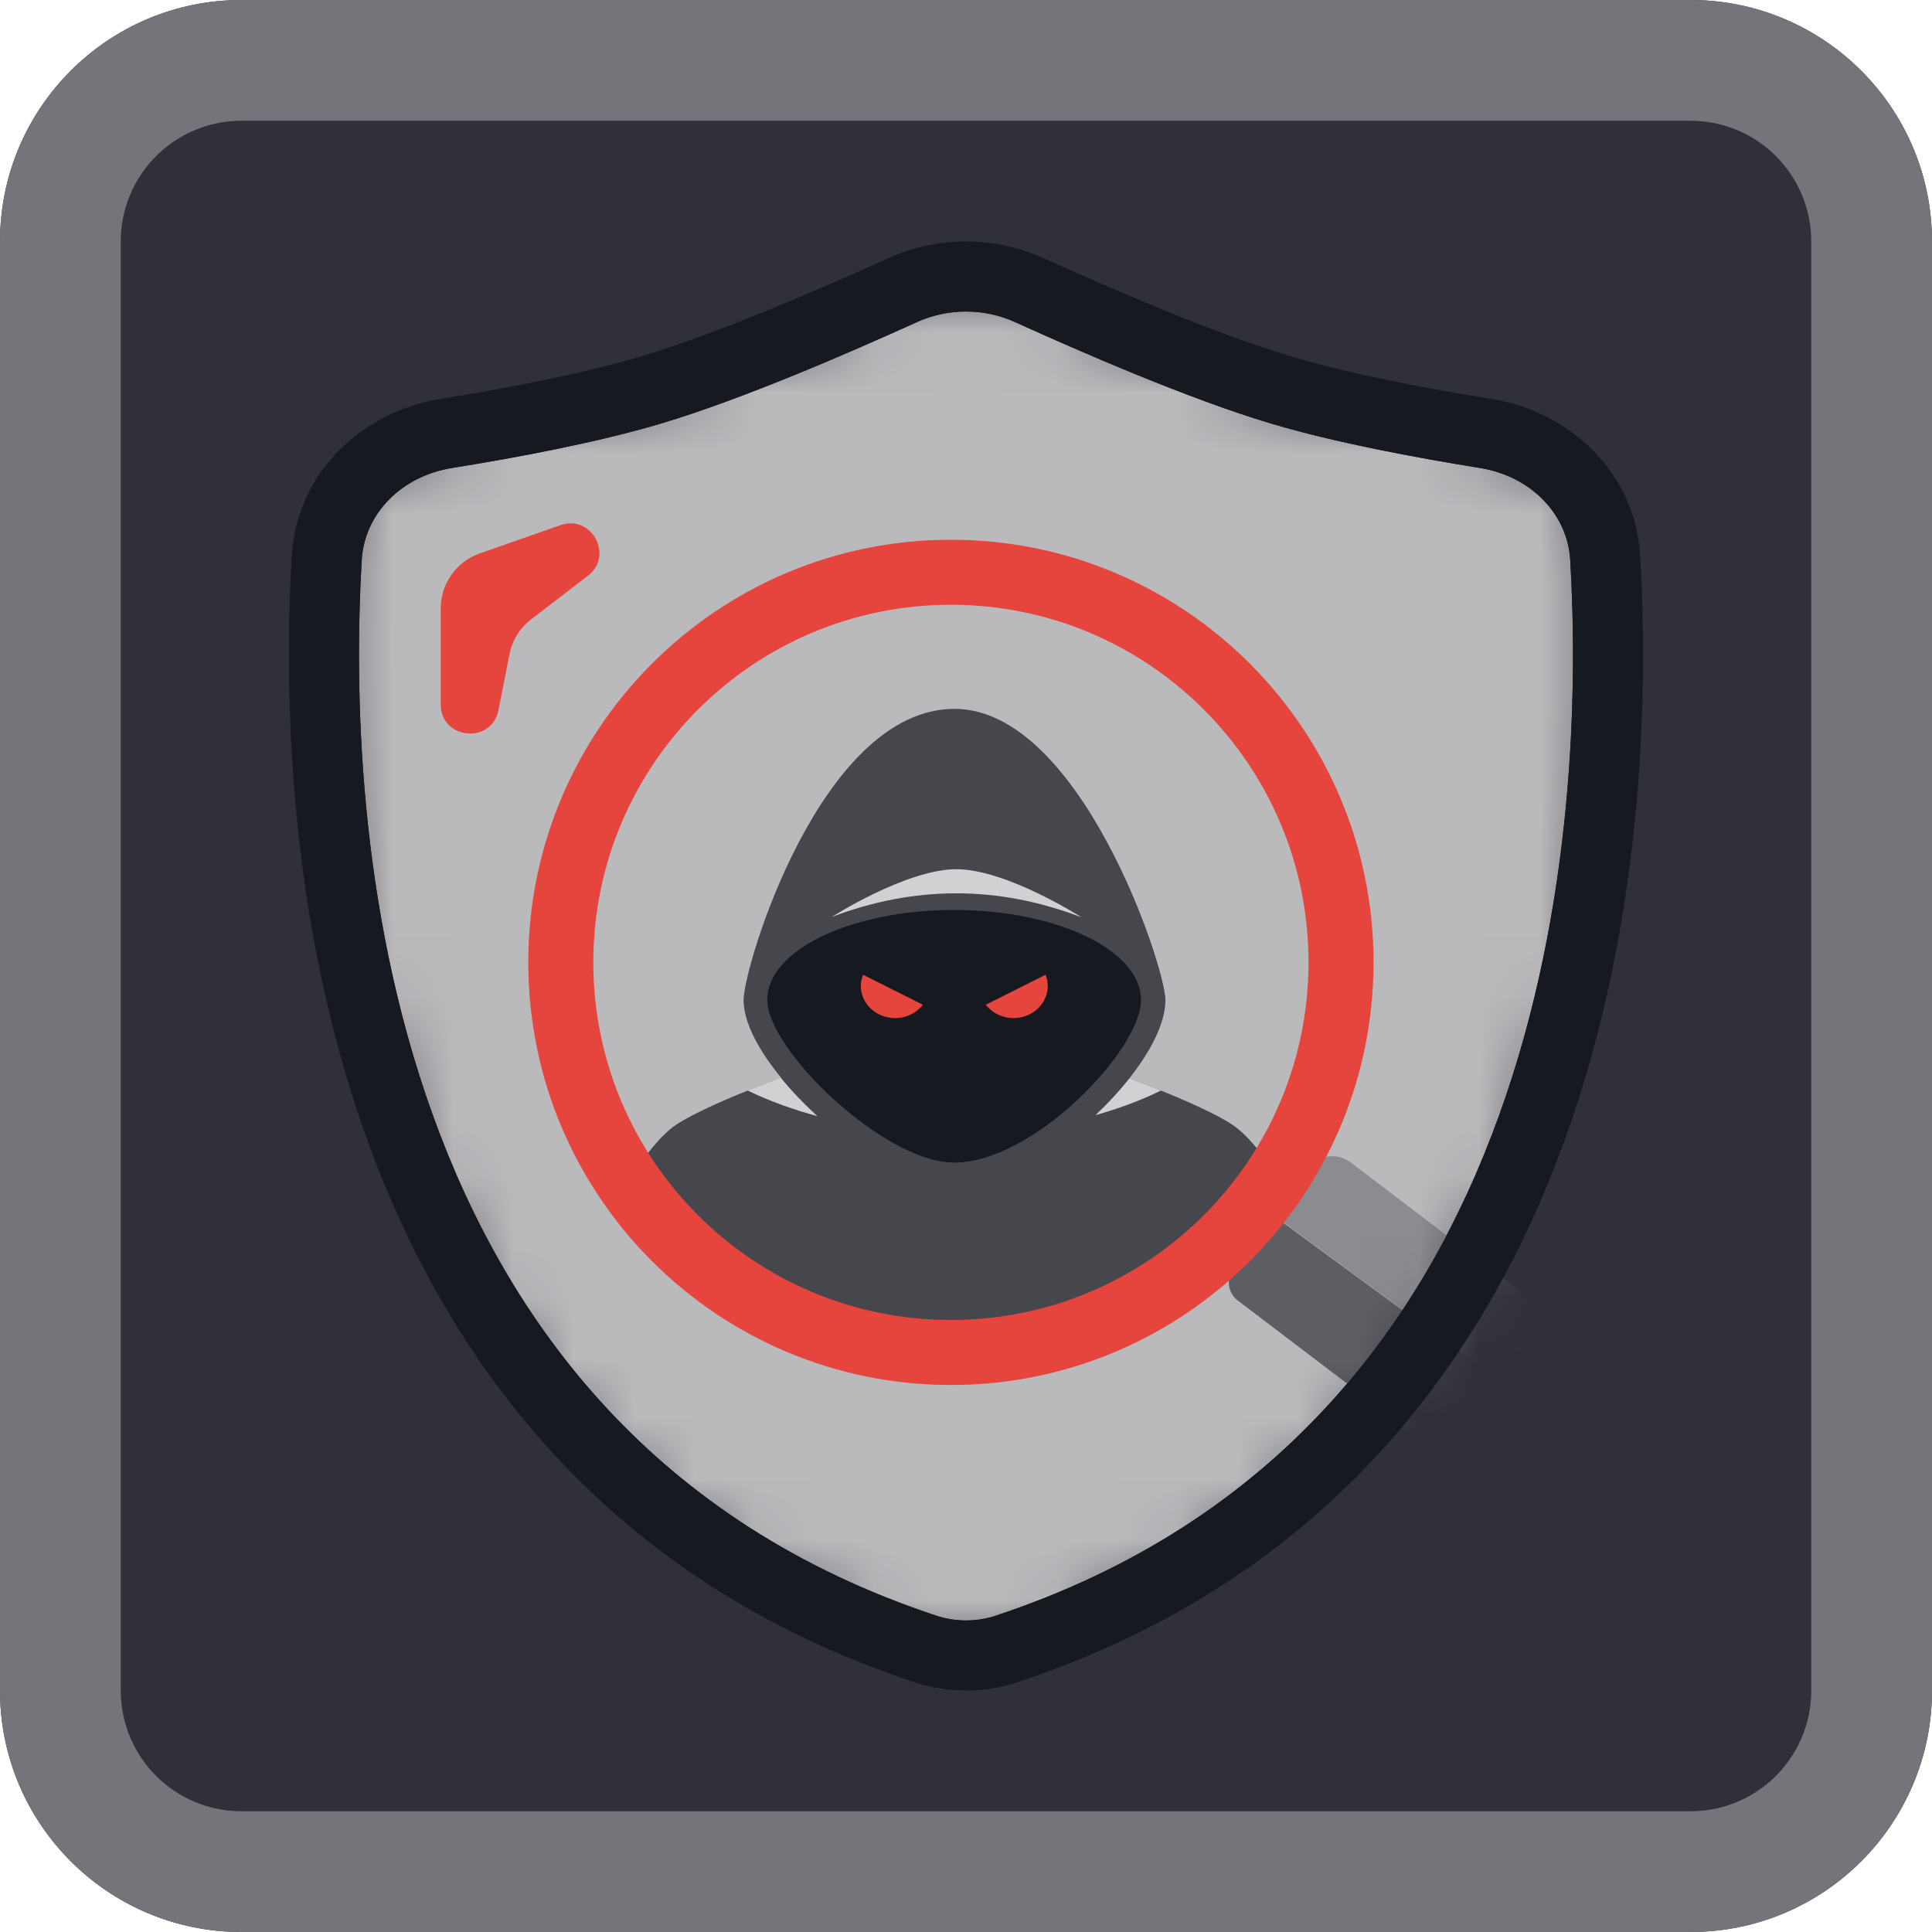 <svg width="32" height="32" viewBox="0 0 32 32" fill="none" xmlns="http://www.w3.org/2000/svg">
  <path d="M0 4C0 1.791 1.791 0 4 0H28C30.209 0 32 1.791 32 4V28C32 30.209 30.209 32 28 32H4C1.791 32 0 30.209 0 28V4Z" fill="#2F3038"/>
  <path fill-rule="evenodd" clip-rule="evenodd" d="M28 2H4C2.895 2 2 2.895 2 4V28C2 29.105 2.895 30 4 30H28C29.105 30 30 29.105 30 28V4C30 2.895 29.105 2 28 2ZM4 0C1.791 0 0 1.791 0 4V28C0 30.209 1.791 32 4 32H28C30.209 32 32 30.209 32 28V4C32 1.791 30.209 0 28 0H4Z" fill="#74757A"/>
  <mask id="mask0_2369_9838" style="mask-type:alpha" maskUnits="userSpaceOnUse" x="5" y="4" width="22" height="24">
    <path d="M5.412 9.242C5.475 8.164 6.329 7.349 7.396 7.178C8.449 7.01 9.767 6.763 10.795 6.456C12.086 6.069 13.839 5.31 14.944 4.808C15.615 4.504 16.385 4.504 17.055 4.808C18.161 5.31 19.913 6.069 21.205 6.456C22.233 6.763 23.551 7.01 24.604 7.178C25.671 7.349 26.525 8.164 26.587 9.242C26.836 13.511 26.416 24.094 16.663 27.315C16.238 27.455 15.762 27.455 15.337 27.315C5.584 24.094 5.164 13.511 5.412 9.242Z" fill="white"/>
  </mask>
  <g mask="url(#mask0_2369_9838)">
    <path d="M5.412 9.242C5.475 8.164 6.329 7.349 7.396 7.178C8.449 7.01 9.767 6.763 10.795 6.456C12.086 6.069 13.839 5.31 14.944 4.808C15.615 4.504 16.385 4.504 17.055 4.808C18.161 5.31 19.913 6.069 21.205 6.456C22.233 6.763 23.551 7.01 24.604 7.178C25.671 7.349 26.525 8.164 26.587 9.242C26.836 13.511 26.416 24.094 16.663 27.315C16.238 27.455 15.762 27.455 15.337 27.315C5.584 24.094 5.164 13.511 5.412 9.242Z" fill="#BABABD"/>
    <path fill-rule="evenodd" clip-rule="evenodd" d="M14.705 4.28C15.527 3.907 16.472 3.907 17.295 4.28C18.401 4.782 20.122 5.526 21.372 5.9C22.361 6.196 23.648 6.438 24.696 6.606C25.988 6.812 27.086 7.817 27.167 9.209C27.293 11.378 27.252 15.181 25.921 18.868C24.583 22.576 21.929 26.186 16.845 27.865C16.301 28.045 15.699 28.045 15.155 27.865C10.071 26.186 7.417 22.576 6.079 18.868C4.747 15.181 4.707 11.378 4.833 9.209C4.914 7.817 6.012 6.812 7.304 6.606C8.352 6.438 9.639 6.196 10.628 5.9C11.878 5.526 13.598 4.782 14.705 4.28ZM16.816 5.336C16.298 5.101 15.702 5.101 15.184 5.336C14.079 5.838 12.295 6.612 10.961 7.011C9.895 7.33 8.546 7.581 7.487 7.751C6.646 7.886 6.036 8.511 5.991 9.276C5.869 11.375 5.915 14.998 7.17 18.474C8.417 21.931 10.85 25.222 15.518 26.764C15.826 26.865 16.174 26.865 16.482 26.764C21.15 25.222 23.582 21.931 24.83 18.474C26.085 14.998 26.131 11.375 26.008 9.276C25.964 8.511 25.353 7.886 24.512 7.751C23.454 7.581 22.105 7.33 21.039 7.011C19.705 6.612 17.921 5.838 16.816 5.336Z" fill="#171921"/>
    <path d="M7.3 10.078V11.666C7.3 12.251 8.145 12.333 8.257 11.759L8.438 10.839C8.483 10.608 8.611 10.401 8.798 10.258L9.736 9.538C10.173 9.204 9.801 8.517 9.283 8.698L7.947 9.166C7.559 9.302 7.3 9.668 7.3 10.078Z" fill="#E5453D"/>
    <path d="M21.668 19.348C21.835 19.131 22.144 19.083 22.366 19.249L27.088 22.841C27.704 23.3 27.893 24.15 27.495 24.801L27.486 24.82L21.099 20.13C21.289 19.868 21.478 19.605 21.677 19.347L21.668 19.348Z" fill="#8B8C90"/>
    <path d="M27.477 24.82C27.012 25.549 26.019 25.723 25.337 25.216L20.506 21.544C20.335 21.417 20.302 21.179 20.434 21.008C20.66 20.723 20.875 20.429 21.087 20.13L27.477 24.816L27.477 24.82Z" fill="#5D5E64"/>
    <path d="M21.375 19.839C20.269 21.654 18.192 22.878 15.804 22.878C13.417 22.878 11.344 21.654 10.239 19.839C10.549 19.314 10.905 18.814 11.22 18.615C11.489 18.445 11.928 18.246 12.388 18.062C12.569 17.989 12.755 17.916 12.936 17.848C12.585 17.421 12.316 16.95 12.316 16.562C12.316 16.013 13.598 11.741 15.809 11.741C17.887 11.741 19.303 16.013 19.303 16.562C19.303 16.96 19.044 17.431 18.708 17.858C19.328 18.096 20.031 18.382 20.398 18.62C20.713 18.819 21.065 19.319 21.38 19.843L21.375 19.839Z" fill="#45474D"/>
    <path d="M10.238 20.291C10.238 20.291 10.248 20.31 10.252 20.33C10.248 20.315 10.243 20.305 10.238 20.291Z" fill="#D1D1D3"/>
    <path d="M13.545 18.489C13.168 18.387 12.749 18.242 12.383 18.062C12.563 17.989 12.755 17.916 12.93 17.849C13.121 18.082 13.333 18.3 13.54 18.489H13.545Z" fill="#D1D1D3"/>
    <path d="M19.23 18.062C18.889 18.232 18.506 18.368 18.145 18.47C18.336 18.29 18.532 18.082 18.708 17.858C18.878 17.922 19.054 17.994 19.23 18.062Z" fill="#D1D1D3"/>
    <path d="M18.899 16.562C18.899 17.387 17.121 19.256 15.804 19.256C14.641 19.256 12.708 17.387 12.708 16.562C12.708 15.737 14.093 15.072 15.804 15.072C17.514 15.072 18.899 15.742 18.899 16.562Z" fill="#171921"/>
    <path d="M13.762 15.193C15.147 14.664 16.527 14.664 17.912 15.193C17.912 15.193 16.672 14.397 15.84 14.397C15.008 14.397 13.768 15.193 13.768 15.193H13.762Z" fill="#D1D1D3"/>
    <path d="M16.326 16.64C16.429 16.776 16.6 16.863 16.786 16.863C17.101 16.863 17.354 16.625 17.354 16.329C17.354 16.261 17.339 16.203 17.318 16.145L16.321 16.645L16.326 16.64Z" fill="#E5453D"/>
    <path d="M15.287 16.64C15.184 16.776 15.013 16.863 14.827 16.863C14.512 16.863 14.258 16.625 14.258 16.329C14.258 16.261 14.274 16.203 14.295 16.145L15.292 16.645L15.287 16.64Z" fill="#E5453D"/>
  </g>
  <path fill-rule="evenodd" clip-rule="evenodd" d="M15.75 21.863C19.021 21.863 21.673 19.211 21.673 15.94C21.673 12.669 19.021 10.017 15.75 10.017C12.479 10.017 9.827 12.669 9.827 15.94C9.827 19.211 12.479 21.863 15.75 21.863ZM15.75 22.94C19.616 22.94 22.75 19.806 22.75 15.94C22.75 12.074 19.616 8.94 15.75 8.94C11.884 8.94 8.75 12.074 8.75 15.94C8.75 19.806 11.884 22.94 15.75 22.94Z" fill="#E5453D"/>
  <path fill-rule="evenodd" clip-rule="evenodd" d="M14.705 4.28C15.527 3.907 16.472 3.907 17.295 4.28C18.401 4.782 20.122 5.526 21.372 5.9C22.361 6.196 23.648 6.438 24.696 6.606C25.988 6.812 27.086 7.817 27.167 9.209C27.293 11.378 27.252 15.181 25.921 18.868C24.583 22.576 21.929 26.186 16.845 27.865C16.301 28.045 15.699 28.045 15.155 27.865C10.071 26.186 7.417 22.576 6.079 18.868C4.747 15.181 4.707 11.378 4.833 9.209C4.914 7.817 6.012 6.812 7.304 6.606C8.352 6.438 9.639 6.196 10.628 5.9C11.878 5.526 13.598 4.782 14.705 4.28ZM16.816 5.336C16.298 5.101 15.702 5.101 15.184 5.336C14.079 5.838 12.295 6.612 10.961 7.011C9.895 7.33 8.546 7.581 7.487 7.751C6.646 7.886 6.036 8.511 5.991 9.276C5.869 11.375 5.915 14.998 7.17 18.474C8.417 21.931 10.85 25.222 15.518 26.764C15.826 26.865 16.174 26.865 16.482 26.764C21.15 25.222 23.582 21.931 24.83 18.474C26.085 14.998 26.131 11.375 26.008 9.276C25.964 8.511 25.353 7.886 24.512 7.751C23.454 7.581 22.105 7.33 21.039 7.011C19.705 6.612 17.921 5.838 16.816 5.336Z" fill="#171921"/>
</svg>
